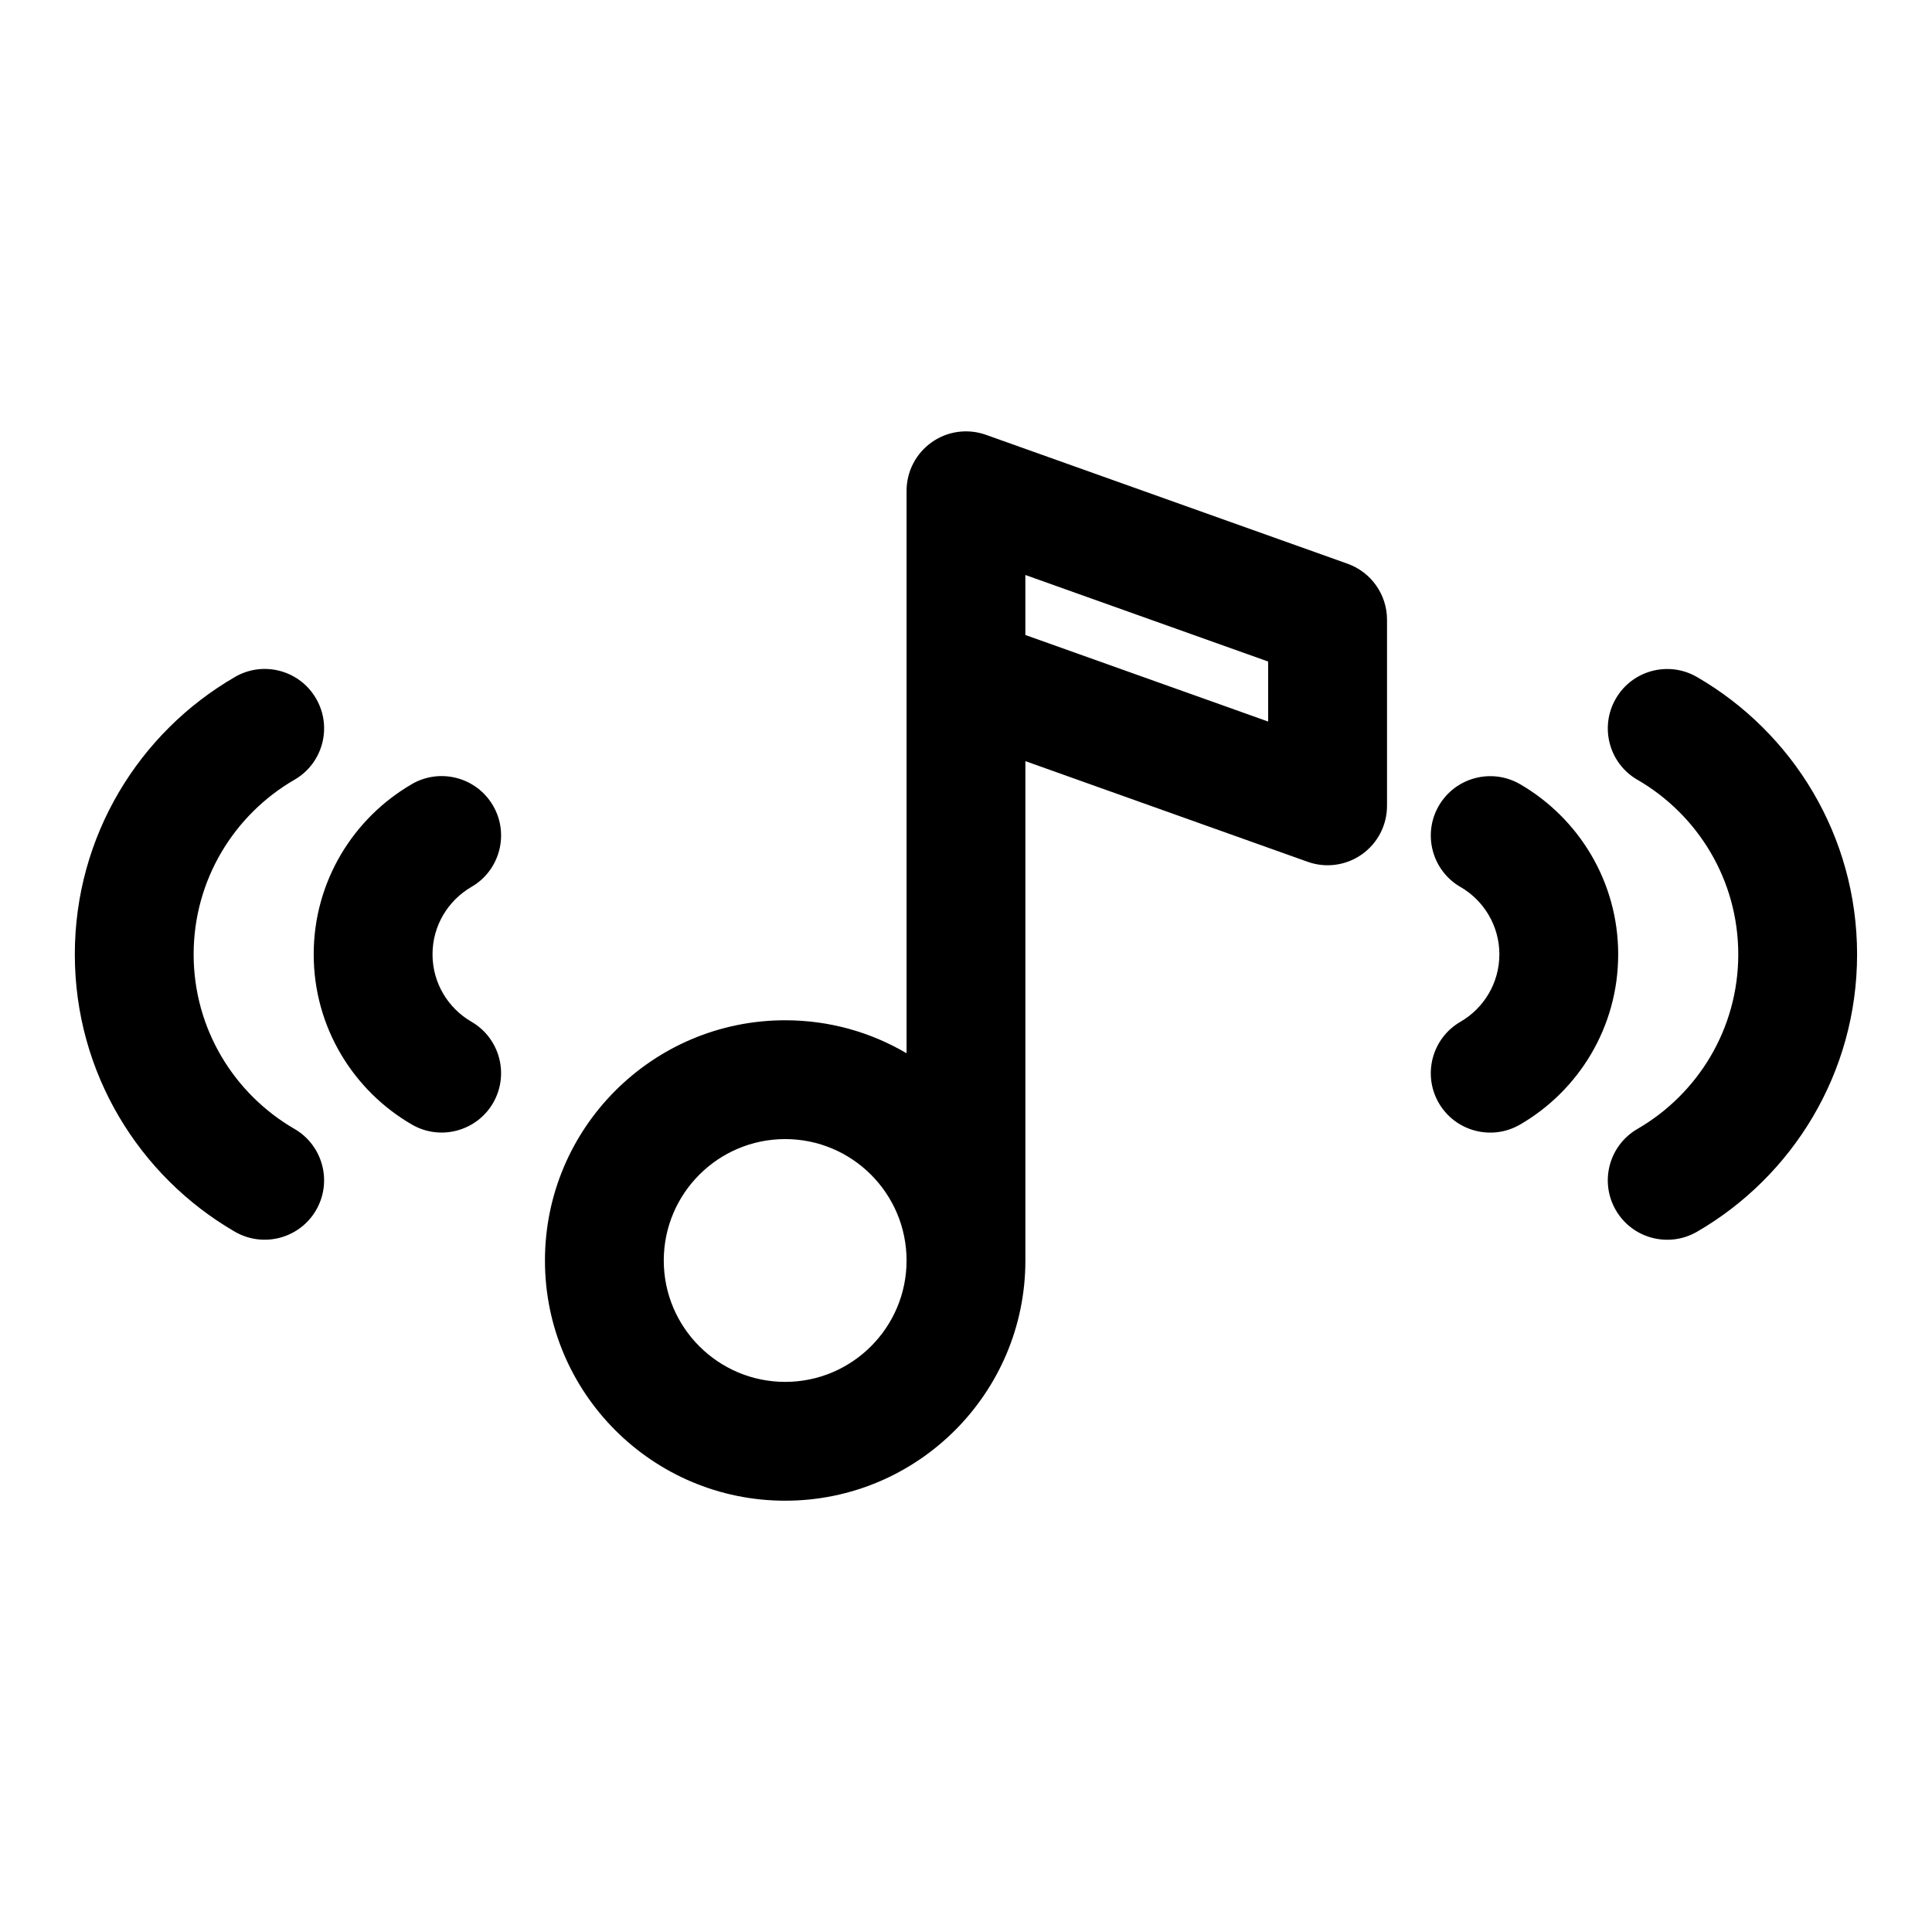 <?xml version="1.0" encoding="UTF-8"?>
<!-- Uploaded to: ICON Repo, www.iconrepo.com, Generator: ICON Repo Mixer Tools -->
<svg fill="#000000" width="800px" height="800px" version="1.1" viewBox="144 144 512 512" xmlns="http://www.w3.org/2000/svg">
 <path d="m384.25 274.05v149.07c-9.445-5.559-20.438-8.738-32.164-8.738-35.141 0-63.668 28.527-63.668 63.668 0 35.125 28.527 63.652 63.668 63.652 35.125 0 63.652-28.527 63.652-63.652v-132.34l74.801 26.672c4.816 1.73 10.172 0.992 14.359-1.953 4.188-2.961 6.676-7.746 6.676-12.879v-49.324c0-6.644-4.188-12.594-10.453-14.832l-95.836-34.164c-4.816-1.715-10.188-0.992-14.359 1.969-4.188 2.945-6.676 7.746-6.676 12.863zm0 204c0 17.742-14.422 32.164-32.164 32.164-17.758 0-32.18-14.422-32.18-32.164 0-17.758 14.422-32.18 32.18-32.18 17.742 0 32.164 14.422 32.164 32.18zm-177.99-154.64c-25.363 14.672-42.43 42.117-42.43 73.508 0 31.379 17.066 58.82 42.43 73.508 7.527 4.344 17.16 1.777 21.508-5.731 4.359-7.527 1.793-17.16-5.731-21.523-15.965-9.242-26.719-26.496-26.719-46.258 0-19.758 10.754-37.031 26.719-46.273 7.527-4.344 10.094-13.98 5.731-21.508-4.344-7.527-13.98-10.094-21.508-5.731zm371.68 27.238c15.965 9.242 26.719 26.512 26.719 46.273 0 19.758-10.754 37.016-26.719 46.258-7.527 4.359-10.094 13.996-5.731 21.523 4.344 7.512 13.98 10.078 21.508 5.731 25.363-14.688 42.43-42.133 42.43-73.508 0-31.395-17.066-58.836-42.43-73.508-7.527-4.359-17.16-1.793-21.508 5.731-4.359 7.527-1.793 17.16 5.731 21.508zm-46.902 28.402c6.156 3.574 10.312 10.234 10.312 17.871 0 7.621-4.156 14.297-10.312 17.855-7.527 4.359-10.094 13.996-5.746 21.523 4.359 7.512 13.996 10.094 21.523 5.731 15.555-9.004 26.023-25.852 26.023-45.105 0-19.27-10.469-36.102-26.023-45.121-7.527-4.344-17.16-1.777-21.523 5.746-4.344 7.512-1.777 17.16 5.746 21.508zm-277.88-27.254c-15.555 9.02-26.023 25.852-26.023 45.121 0 19.254 10.469 36.102 26.023 45.105 7.527 4.359 17.16 1.777 21.523-5.731 4.344-7.527 1.777-17.16-5.746-21.523-6.156-3.559-10.312-10.234-10.312-17.855 0-7.637 4.156-14.297 10.312-17.871 7.527-4.344 10.094-13.996 5.746-21.508-4.359-7.527-13.996-10.094-21.523-5.746zm226.92-32.48v15.902l-64.348-22.938v-15.902z" fill-rule="evenodd"/>
</svg>